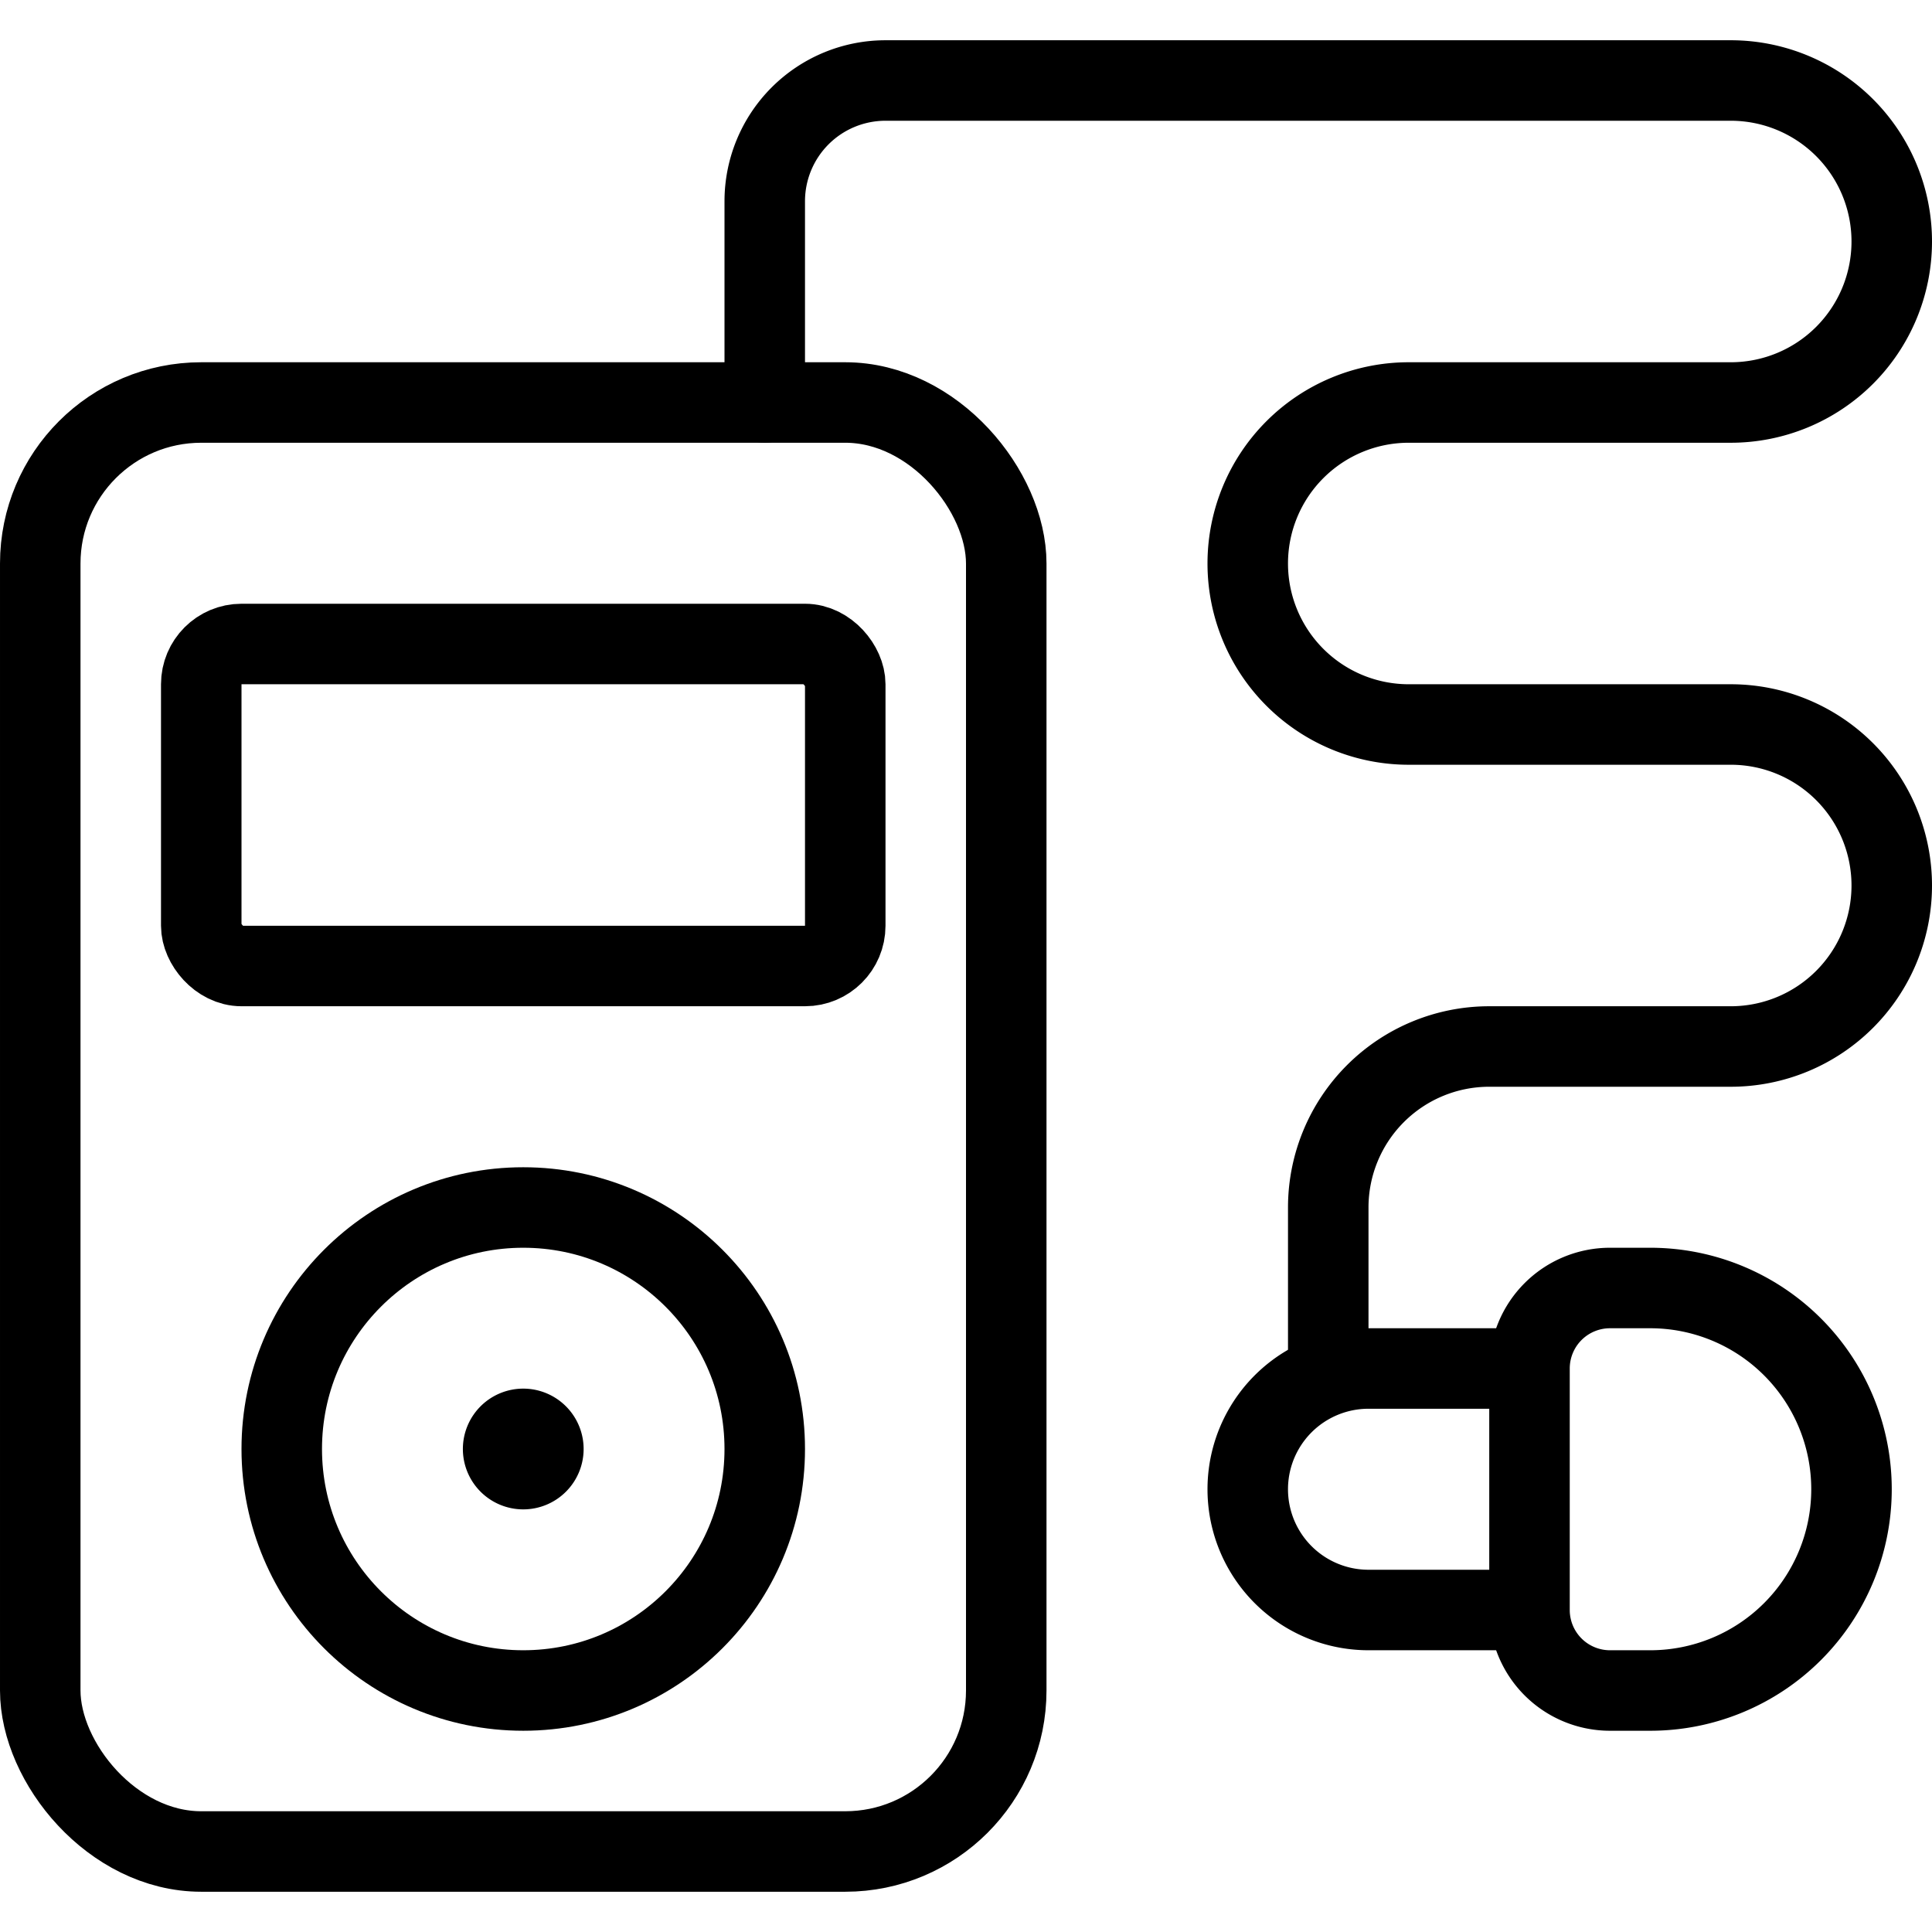 <svg xmlns="http://www.w3.org/2000/svg" viewBox="0 0 24 24">
  
<g transform="matrix(1,0,0,1,0,0)"><g>
    <rect x="0.5" y="5" width="12" height="18" rx="2" style="fill: none;stroke: #000000;stroke-linecap: round;stroke-linejoin: round"></rect>
    <rect x="2.5" y="8" width="8" height="4" rx="0.5" style="fill: none;stroke: #000000;stroke-linecap: round;stroke-linejoin: round"></rect>
    <circle cx="6.5" cy="18" r="3" style="fill: none;stroke: #000000;stroke-linecap: round;stroke-linejoin: round"></circle>
    <path d="M6.5,17.75a.25.25,0,1,1-.25.25.25.25,0,0,1,.25-.25" style="fill: none;stroke: #000000;stroke-linecap: round;stroke-linejoin: round"></path>
    <path d="M9.5,5V2.5A1.5,1.5,0,0,1,11,1H21.5a2,2,0,0,1,0,4h-4a2,2,0,0,0,0,4h4a2,2,0,0,1,0,4h-3a2,2,0,0,0-2,2v2" style="fill: none;stroke: #000000;stroke-linecap: round;stroke-linejoin: round"></path>
    <path d="M18.9,20H17a1.5,1.5,0,0,1,0-3h1.9" style="fill: none;stroke: #000000;stroke-linecap: round;stroke-linejoin: round"></path>
    <path d="M19,17a1,1,0,0,1,1-1h.5a2.5,2.5,0,0,1,0,5H20a1,1,0,0,1-1-1Z" style="fill: none;stroke: #000000;stroke-linecap: round;stroke-linejoin: round"></path>
  </g></g></svg>